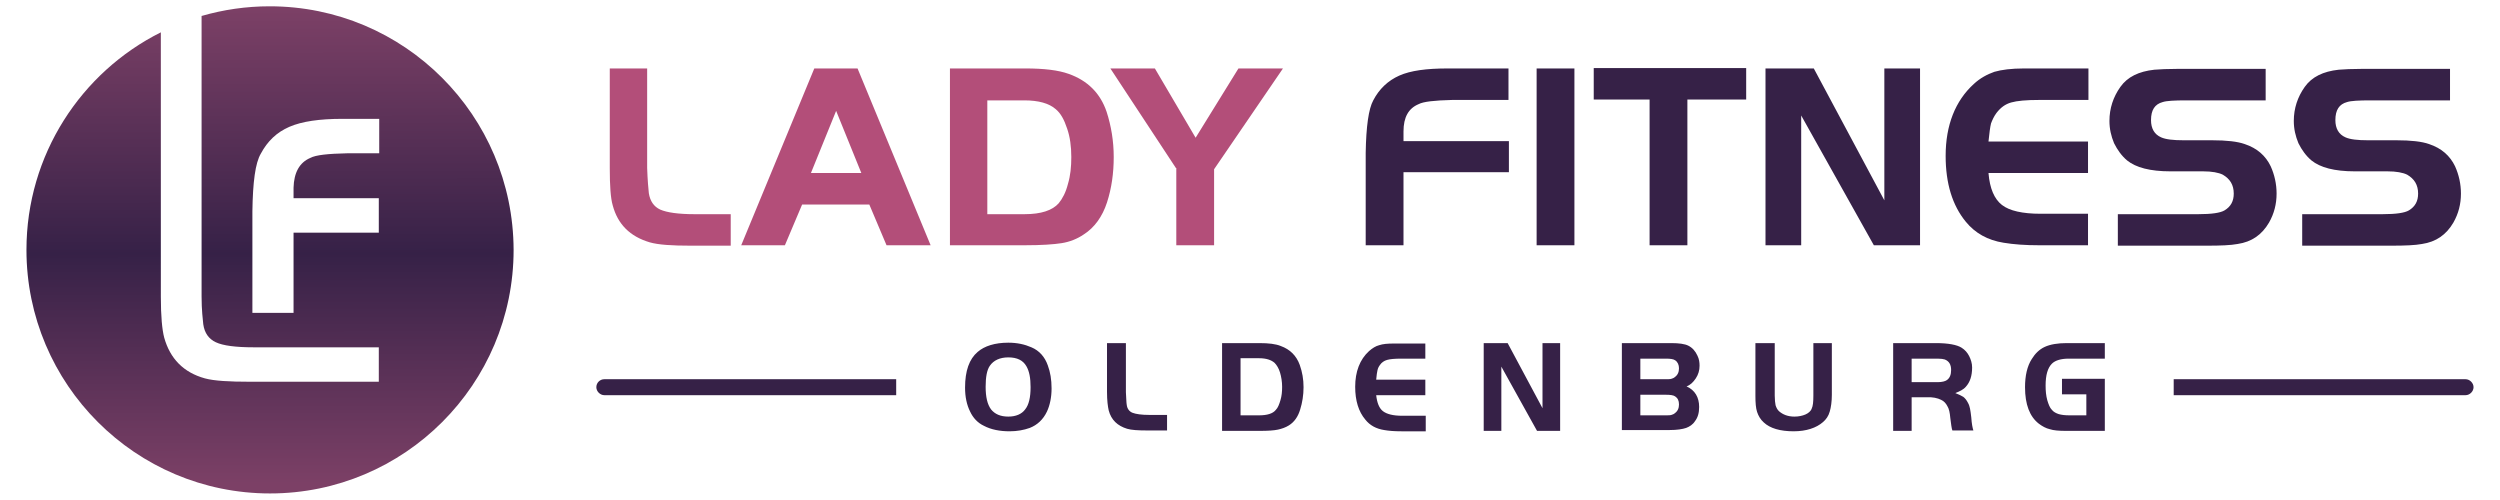 <svg xmlns="http://www.w3.org/2000/svg" xmlns:xlink="http://www.w3.org/1999/xlink" x="0px" y="0px" viewBox="0 0 595.3 119.1" style="enable-background:new 0 0 595.3 119.1;" xml:space="preserve"><style type="text/css">	.st0{fill-rule:evenodd;clip-rule:evenodd;fill:#362147;}	.st1{fill-rule:evenodd;clip-rule:evenodd;fill:#B34E79;}	.st2{fill-rule:evenodd;clip-rule:evenodd;fill:url(#SVGID_1_);}</style><g id="Life_Fitness">	<g>		<g>			<path class="st0" d="M240.1,81.6c2.1,0,3.9,0.4,5.5,1.1c1.9,0.8,3.2,2.3,3.9,4.3c0.6,1.6,0.9,3.4,0.9,5.5c0,2.1-0.4,4-1.1,5.5    c-0.9,1.9-2.3,3.2-4.1,3.9c-1.4,0.5-3,0.8-4.8,0.8c-2.3,0-4.4-0.4-6.1-1.3c-1.5-0.7-2.6-1.9-3.3-3.4c-0.8-1.6-1.2-3.5-1.2-5.7    c0-4,1-6.8,3-8.5C234.4,82.4,236.9,81.6,240.1,81.6L240.1,81.6z M240.1,85.1c-2,0-3.5,0.7-4.4,2c-0.7,1-1,2.7-1,5    c0,2.4,0.4,4.2,1.3,5.4c0.9,1.1,2.2,1.7,4.1,1.7c1.8,0,3.2-0.6,4-1.7c0.9-1.1,1.3-2.9,1.3-5.3c0-2.2-0.3-3.8-1-5    C243.6,85.8,242.2,85.1,240.1,85.1L240.1,85.1z M263.7,81.7h4.4v11.7c0.1,1.5,0.1,2.5,0.2,3c0.1,0.9,0.6,1.6,1.4,1.9    c0.8,0.3,2.1,0.5,4,0.5h4.2v3.7h-4.7c-2.2,0-3.8-0.1-4.8-0.4c-2.3-0.7-3.8-2.1-4.4-4.4c-0.2-0.9-0.4-2.3-0.4-4.4V81.7L263.7,81.7    z M291,81.7h8.9c2.2,0,3.9,0.2,5.1,0.7c2.2,0.8,3.7,2.3,4.5,4.5c0.6,1.7,0.9,3.4,0.9,5.3c0,1.9-0.3,3.7-0.8,5.3    c-0.5,1.7-1.4,3-2.7,3.8c-0.8,0.5-1.7,0.8-2.6,1c-0.9,0.2-2.4,0.3-4.3,0.3H291V81.7L291,81.7z M295.4,85.4v13.5h4.4    c1.9,0,3.3-0.4,4-1.3c0.5-0.5,0.8-1.3,1.1-2.3c0.3-1,0.4-2,0.4-3.2c0-1.2-0.2-2.4-0.5-3.4c-0.3-1-0.8-1.8-1.3-2.3    c-0.8-0.7-2-1.1-3.7-1.1H295.4L295.4,85.4z M339.4,81.7v3.7h-5.8c-1.5,0-2.6,0.1-3.3,0.3c-0.7,0.2-1.3,0.6-1.7,1.2    c-0.3,0.4-0.5,0.8-0.6,1.3c-0.1,0.4-0.2,1.1-0.3,2.2h11.7v3.7h-11.7c0.2,1.8,0.7,3.1,1.6,3.8c0.9,0.7,2.4,1.1,4.6,1.1h5.6v3.7    h-5.8c-1.6,0-3-0.1-4.1-0.3c-1.9-0.3-3.4-1.1-4.5-2.5c-1.6-1.9-2.4-4.5-2.4-7.8c0-3.6,1.1-6.5,3.3-8.5c0.8-0.7,1.6-1.2,2.4-1.4    c0.9-0.3,2-0.4,3.5-0.4H339.4L339.4,81.7z M357.5,87.3v15.3h-4.2V81.7h5.7l8.3,15.5V81.7h4.2v20.9h-5.5L357.5,87.3L357.5,87.3z     M386.2,102.6V81.7H398c1.8,0,3.2,0.2,4,0.6c1,0.5,1.7,1.3,2.2,2.4c0.4,0.8,0.5,1.6,0.5,2.4c0,1.1-0.3,2.1-0.9,3    c-0.6,0.9-1.3,1.6-2.2,1.9c2,0.9,3,2.6,3,4.9c0,1.4-0.3,2.5-1,3.4c-0.5,0.8-1.3,1.3-2.1,1.6c-0.9,0.3-2.2,0.5-3.9,0.5H386.2    L386.2,102.6z M390.6,90.3h6c0.6,0,1.1,0,1.4-0.1c0.3-0.1,0.6-0.2,0.8-0.4c0.7-0.5,1-1.2,1-2.1c0-0.8-0.3-1.5-0.9-1.9    c-0.4-0.3-1.2-0.4-2.2-0.4h-6.1V90.3L390.6,90.3z M390.6,98.9h6c0.6,0,1.1,0,1.4-0.1c0.3-0.1,0.6-0.2,0.8-0.4    c0.7-0.5,1-1.2,1-2.1c0-0.9-0.3-1.5-0.9-1.9c-0.4-0.3-1.2-0.4-2.2-0.4h-6.1V98.9L390.6,98.9z M422.6,81.7v12.5    c0,1,0.1,1.8,0.2,2.3c0.2,0.6,0.4,1,0.8,1.4c0.9,0.8,2.1,1.3,3.7,1.3c1,0,1.9-0.2,2.6-0.5c0.7-0.3,1.3-0.8,1.5-1.4    c0.3-0.6,0.4-1.6,0.4-3.1V81.7h4.4V94c0,1.6-0.2,3-0.5,4c-0.3,1.1-0.9,1.9-1.6,2.5c-1.6,1.4-4,2.2-7,2.2c-3.2,0-5.6-0.7-7.1-2.1    c-0.8-0.7-1.3-1.6-1.6-2.5c-0.3-0.9-0.4-2.2-0.4-3.8V81.7H422.6L422.6,81.7z M455.2,94.7v7.9h-4.4V81.7H461c2.9,0,5,0.4,6.1,1.1    c0.8,0.5,1.4,1.2,1.8,2c0.4,0.8,0.7,1.7,0.7,2.7c0,2-0.5,3.5-1.5,4.6c-0.6,0.7-1.5,1.1-2.5,1.5c0.8,0.3,1.4,0.6,1.9,0.9    c0.4,0.3,0.8,0.8,1.1,1.4c0.3,0.5,0.4,1,0.5,1.4c0.1,0.5,0.2,1.2,0.3,2.1c0.1,1.5,0.3,2.5,0.5,3.1h-5c-0.2-0.5-0.3-1.5-0.5-3    c-0.1-1.2-0.3-2.2-0.7-2.8c-0.3-0.6-0.8-1.2-1.5-1.5c-0.8-0.4-2-0.7-3.5-0.6H455.2L455.2,94.7z M455.2,91h6.2    c1,0,1.8-0.2,2.2-0.5c0.7-0.5,1-1.3,1-2.4c0-1.3-0.5-2.1-1.5-2.5c-0.3-0.1-0.9-0.2-1.7-0.2h-6.2V91L455.2,91z M491,90.2h10.2    v12.4h-9.3c-1.6,0-2.9-0.1-3.8-0.4c-0.9-0.2-1.8-0.7-2.6-1.3c-2.2-1.7-3.3-4.6-3.3-8.7c0-2.7,0.5-5,1.6-6.7    c0.8-1.3,1.8-2.3,3.1-2.9c1.3-0.6,3.1-0.9,5.2-0.9h9.1v3.7h-8.6c-1.8,0-3.2,0.4-4,1.2c-1,1-1.5,2.7-1.5,5.2    c0,1.3,0.1,2.4,0.4,3.5c0.3,1,0.6,1.8,1.1,2.3c0.4,0.5,1,0.8,1.6,1c0.7,0.2,1.5,0.3,2.6,0.3h4v-5H491V90.2z"></path>			<path class="st0" d="M143.9,90.3h69.5v3.8h-69.5c-1,0-1.9-0.9-1.9-1.9l0,0C142,91.1,142.9,90.3,143.9,90.3L143.9,90.3z     M517.6,90.3h69.5c1,0,1.9,0.9,1.9,1.9l0,0c0,1-0.9,1.9-1.9,1.9h-69.5V90.3z"></path>			<path class="st0" d="M548.2,58.4V51h19.2c3.1,0,5.2-0.3,6.2-0.9c1.5-0.9,2.2-2.2,2.2-4c0-2.1-0.9-3.5-2.6-4.5    c-1-0.5-2.6-0.8-4.7-0.8h-7.8c-4.8,0-8.2-0.9-10.3-2.6c-1.3-1.1-2.3-2.5-3.1-4.1c-0.7-1.7-1.1-3.4-1.1-5.3c0-3,0.9-5.7,2.6-8.1    c1.7-2.4,4.4-3.7,8.1-4.1c1.3-0.1,3.1-0.2,5.6-0.2h20.9v7.5h-18.9c-2.8,0-4.7,0.1-5.6,0.4c-1.9,0.5-2.8,1.9-2.8,4.3    c0,2,0.8,3.4,2.4,4.1c1.1,0.5,2.9,0.7,5.3,0.7h6.8c3.5,0,6.1,0.3,7.8,0.9c3,1,5,2.8,6.2,5.3c0.9,2,1.4,4.2,1.4,6.5    c0,2.5-0.6,4.8-1.8,6.9c-1.7,2.9-4.1,4.6-7.5,5.1c-1.6,0.3-4,0.4-7.2,0.4H548.2L548.2,58.4z M359.3,33.5V41h-25.1v17.4h-9v-22    c0.1-6.3,0.7-10.5,1.8-12.5c1.4-2.7,3.5-4.7,6.2-5.9c2.7-1.2,6.5-1.7,11.5-1.7h14.5v7.5h-13.4c-4.2,0.1-6.9,0.4-8,1    c-2.4,1-3.6,3.1-3.6,6.5v2.3H359.3L359.3,33.5z M365.9,58.4V16.3h9v42.1H365.9L365.9,58.4z M392.9,23.7h-13.4v-7.5h36.3v7.5h-14    v34.7h-9V23.7L392.9,23.7z M428.9,27.5v30.9h-8.5V16.3h11.5l16.8,31.4V16.3h8.5v42.1h-11L428.9,27.5L428.9,27.5z M497.3,16.3v7.5    h-11.7c-3.1,0-5.3,0.2-6.7,0.6c-1.4,0.4-2.5,1.2-3.5,2.5c-0.6,0.8-1,1.7-1.3,2.5c-0.2,0.8-0.4,2.3-0.6,4.3h23.7v7.5h-23.7    c0.3,3.7,1.4,6.2,3.2,7.6c1.8,1.4,4.9,2.1,9.2,2.1h11.3v7.5h-11.7c-3.2,0-6-0.2-8.4-0.6c-3.8-0.6-6.8-2.3-9-5    c-3.2-3.9-4.8-9.1-4.8-15.7c0-7.3,2.3-13.1,6.7-17.1c1.5-1.4,3.2-2.3,4.9-2.9c1.7-0.5,4.1-0.8,7-0.8H497.3L497.3,16.3z     M504.3,58.4V51h19.2c3.1,0,5.2-0.3,6.2-0.9c1.5-0.9,2.2-2.2,2.2-4c0-2.1-0.9-3.5-2.6-4.5c-1-0.5-2.6-0.8-4.7-0.8h-7.8    c-4.8,0-8.2-0.9-10.3-2.6c-1.3-1.1-2.3-2.5-3.1-4.1c-0.7-1.7-1.1-3.4-1.1-5.3c0-3,0.9-5.7,2.6-8.1c1.7-2.4,4.4-3.7,8.1-4.1    c1.3-0.1,3.1-0.2,5.6-0.2h20.9v7.5h-18.9c-2.8,0-4.7,0.1-5.6,0.4c-1.9,0.5-2.8,1.9-2.8,4.3c0,2,0.8,3.4,2.4,4.1    c1.1,0.5,2.9,0.7,5.3,0.7h6.8c3.5,0,6.1,0.3,7.8,0.9c3,1,5,2.8,6.2,5.3c0.9,2,1.4,4.2,1.4,6.5c0,2.5-0.6,4.8-1.8,6.9    c-1.7,2.9-4.1,4.6-7.5,5.1c-1.6,0.3-4,0.4-7.2,0.4H504.3z"></path>			<path class="st1" d="M280,40l-15.6-23.7H275l9.7,16.5l10.2-16.5h10.6l-16.4,24v18.1h-9V40L280,40z M145.1,16.3h9V40    c0.1,3,0.3,5,0.4,6c0.3,1.9,1.2,3.2,2.7,3.9c1.6,0.7,4.3,1.1,8.2,1.1h8.6v7.5h-9.5c-4.5,0-7.7-0.2-9.8-0.8    c-4.7-1.4-7.6-4.3-8.8-8.8c-0.5-1.7-0.7-4.7-0.7-8.8V16.3L145.1,16.3z M199.1,26.4l-6,14.8h12L199.1,26.4L199.1,26.4z     M176.5,58.4l17.4-42.1h10.3l17.4,42.1h-10.5l-4.1-9.7h-16l-4.1,9.7H176.5L176.5,58.4z M235.1,23.7V51h8.9c3.9,0,6.6-0.9,8.1-2.6    c0.9-1.1,1.7-2.6,2.2-4.6c0.6-2,0.8-4.1,0.8-6.4c0-2.5-0.3-4.8-1-6.8c-0.7-2.1-1.5-3.6-2.7-4.6c-1.6-1.4-4.1-2.1-7.5-2.1H235.1    L235.1,23.7z M226.2,16.3v42.1h17.9c3.9,0,6.8-0.2,8.7-0.5c1.9-0.3,3.7-1,5.3-2.1c2.5-1.6,4.4-4.2,5.5-7.6    c1.1-3.4,1.6-7,1.6-10.8c0-3.8-0.6-7.4-1.7-10.8c-1.5-4.4-4.5-7.4-9-9c-2.5-0.9-5.9-1.3-10.4-1.3H226.2z"></path>		</g>		<linearGradient id="SVGID_1_" gradientUnits="userSpaceOnUse" x1="64.174" y1="2.188" x2="64.299" y2="115.201">			<stop offset="0" style="stop-color:#7C4066"></stop>			<stop offset="0.515" style="stop-color:#362147"></stop>			<stop offset="1" style="stop-color:#7C4066"></stop>		</linearGradient>		<path class="st2" d="M64.2,1.5c-5.6,0-11,0.8-16.2,2.3v24.4v21.2v21.2c0,3.3,0.3,5.5,0.4,6.6c0.3,2.1,1.3,3.5,3,4.3   c1.7,0.8,4.7,1.2,9,1.2h29.8v8.2H59.5c-4.9,0-8.5-0.2-10.7-0.8c-5.1-1.4-8.3-4.7-9.7-9.7c-0.5-1.9-0.8-5.1-0.8-9.7V49.4V28.3V7.7   c-19,9.5-32,29.2-32,51.8c0,32,26,58,58,58c32,0,58-26,58-58C122.2,27.5,96.3,1.5,64.2,1.5L64.2,1.5z M60.1,50.3   c0.1-7,0.7-11.5,2-13.7c1.6-3,3.8-5.1,6.8-6.4c3-1.3,7.2-1.9,12.6-1.9h8.8v8.2h-7.6c-4.6,0.1-7.5,0.4-8.8,1.1   c-2.6,1.1-3.9,3.5-4,7.1v2.5h20.3v8.2H69.9v19.1h-9.8V50.3z"></path>	</g></g><g id="Ebene_1"></g><g id="F1_Logos_alt"></g><g id="Ziffern"></g></svg>